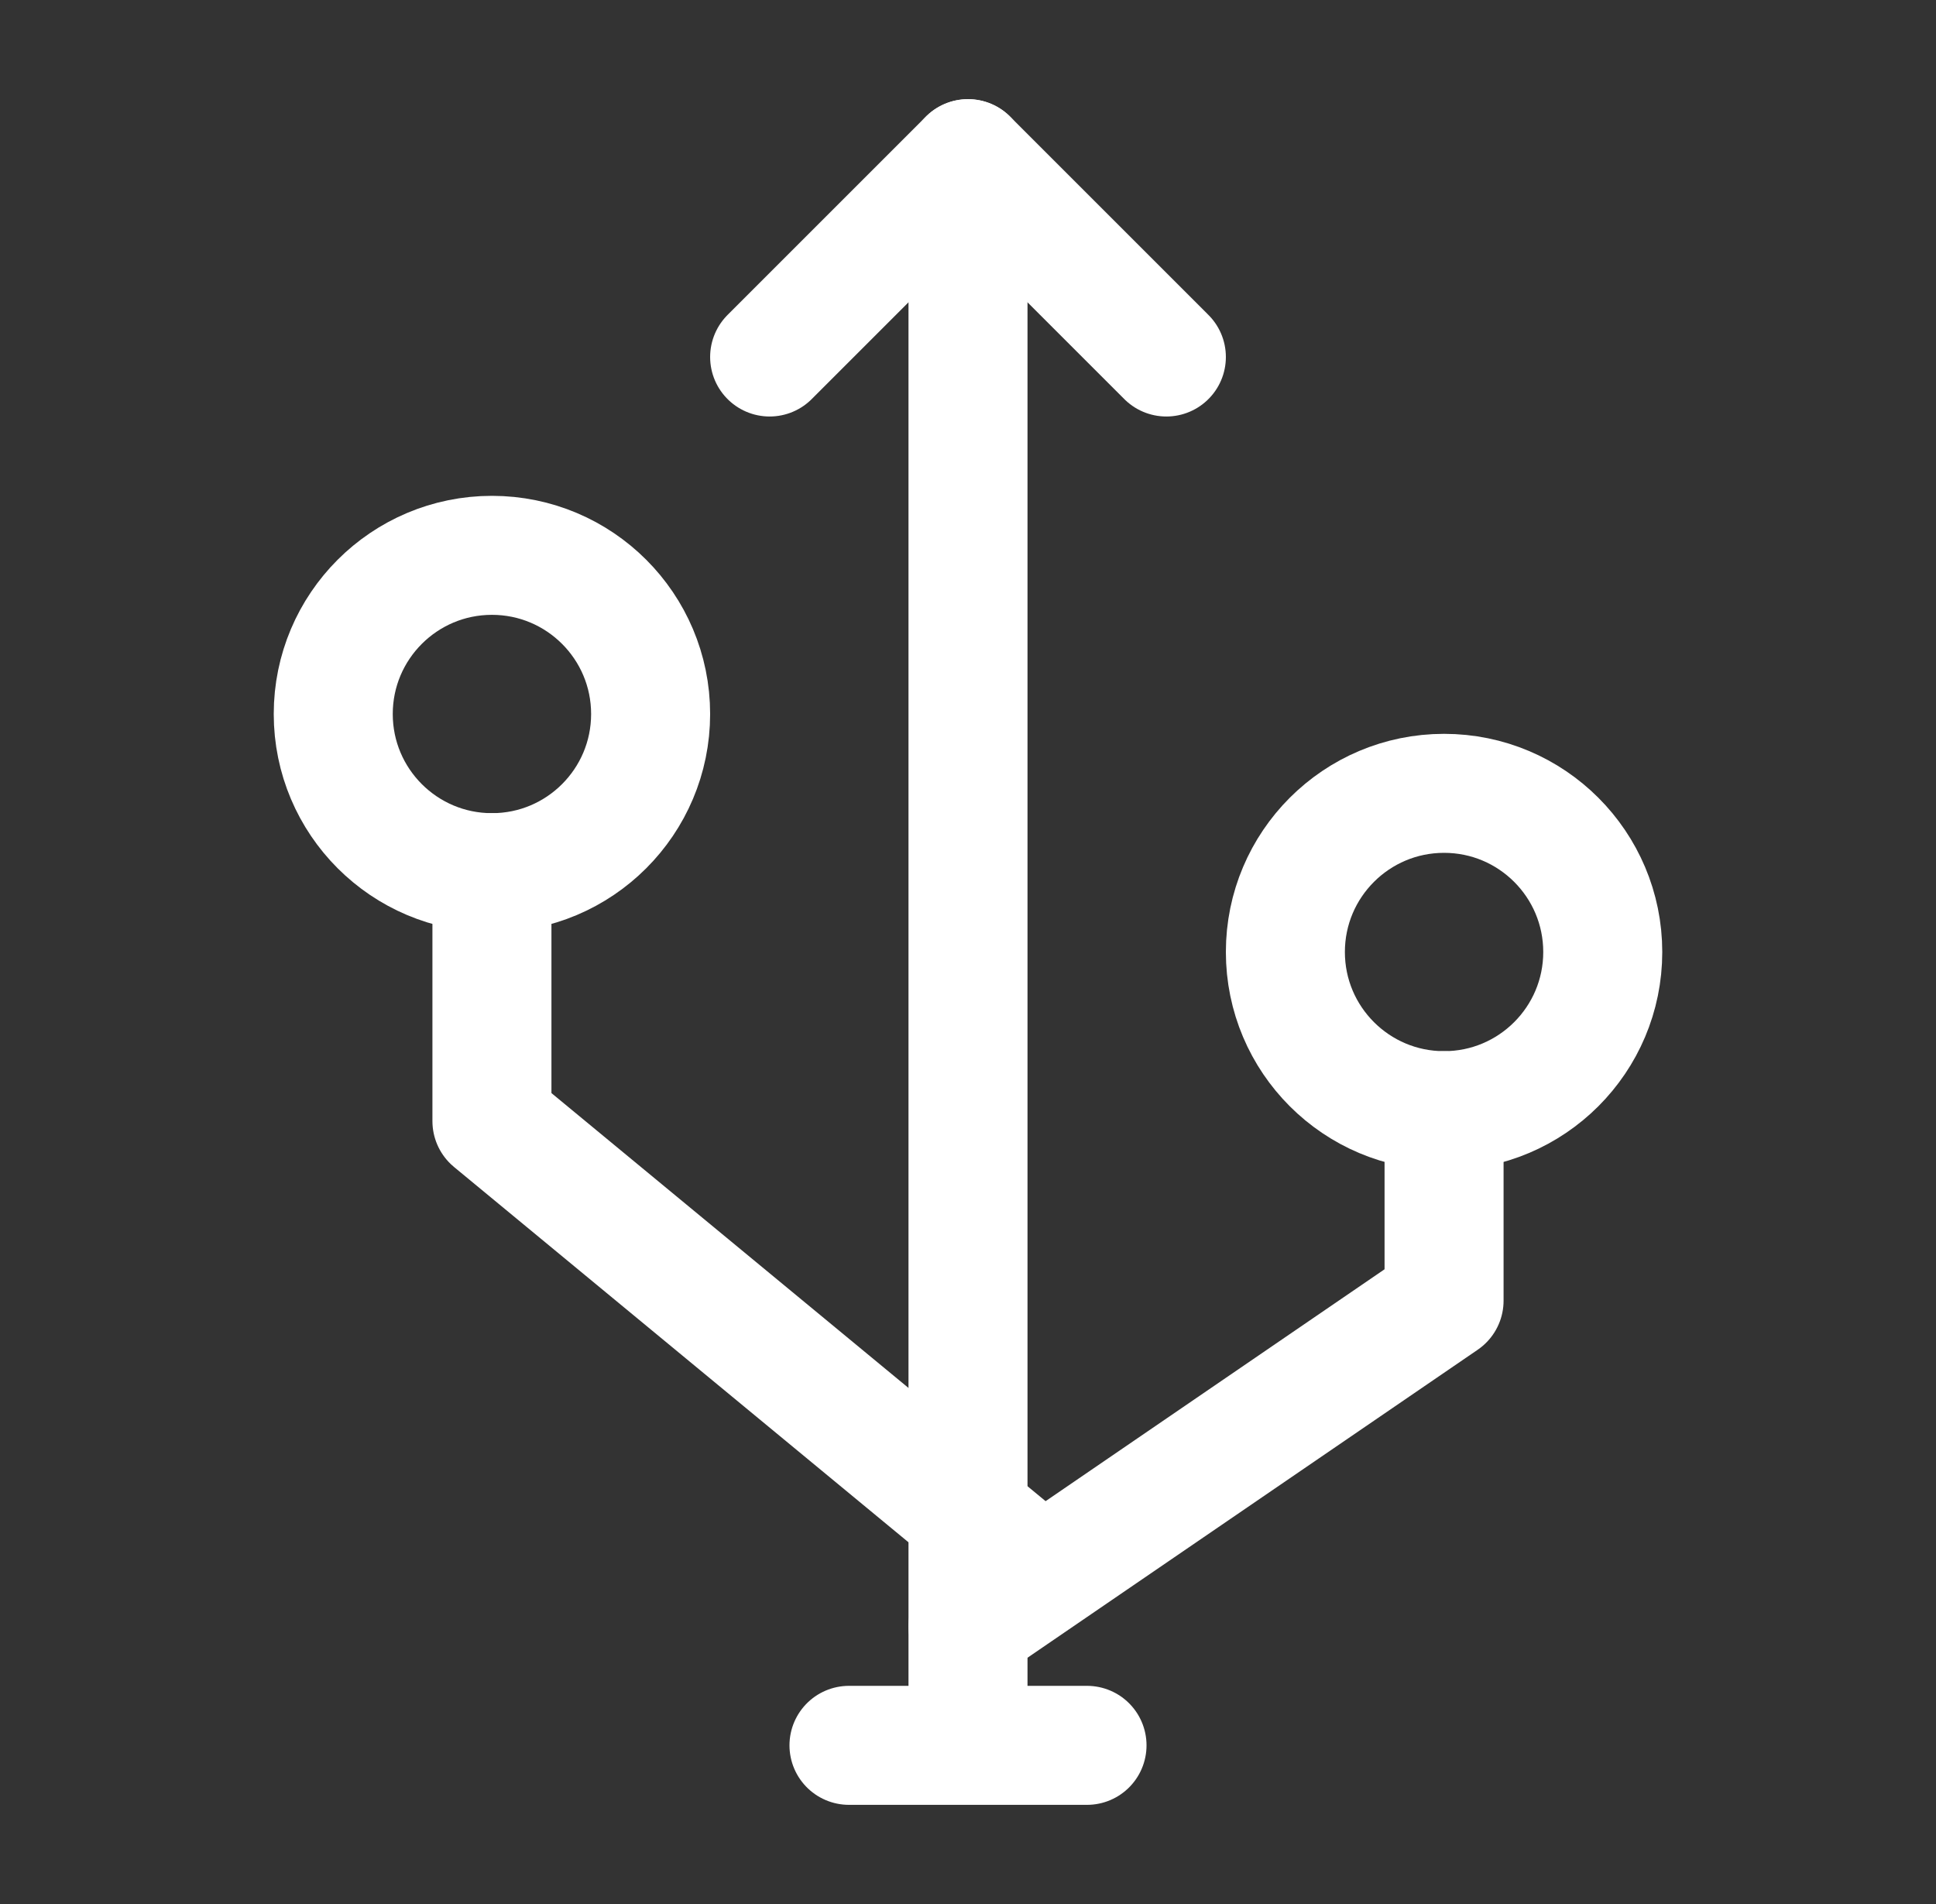 <svg width="61" height="60" viewBox="0 0 61 60" fill="none" xmlns="http://www.w3.org/2000/svg">
<rect x="0" y="0" width="61" height="60" fill="#333333" stroke="none"/>
<path d="M15.5 27.5C18.261 27.5 20.5 25.261 20.5 22.5C20.5 19.739 18.261 17.5 15.5 17.5C12.739 17.5 10.5 19.739 10.5 22.5C10.5 25.261 12.739 27.5 15.5 27.5Z" stroke="white" stroke-width="3.75" stroke-linejoin="round"/>
<path d="M45.5 35C48.261 35 50.5 32.761 50.5 30C50.5 27.239 48.261 25 45.5 25C42.739 25 40.5 27.239 40.5 30C40.5 32.761 42.739 35 45.5 35Z" stroke="white" stroke-width="3.75" stroke-linejoin="round"/>
<path d="M24.25 11.25L30.5 5L36.75 11.25" stroke="white" stroke-width="3.75" stroke-linecap="round" stroke-linejoin="round"/>
<path d="M31.75 48.75L15.5 35.329V27.5" stroke="white" stroke-width="3.75" stroke-linecap="round" stroke-linejoin="round"/>
<path d="M45.5 35V40.987L30.5 51.25" stroke="white" stroke-width="3.75" stroke-linecap="round" stroke-linejoin="round"/>
<path d="M30.5 5V53.75" stroke="white" stroke-width="3.75" stroke-linecap="round" stroke-linejoin="round"/>
<path d="M26.75 55H34.25" stroke="white" stroke-width="3.75" stroke-linecap="round" stroke-linejoin="round"/>
</svg>
